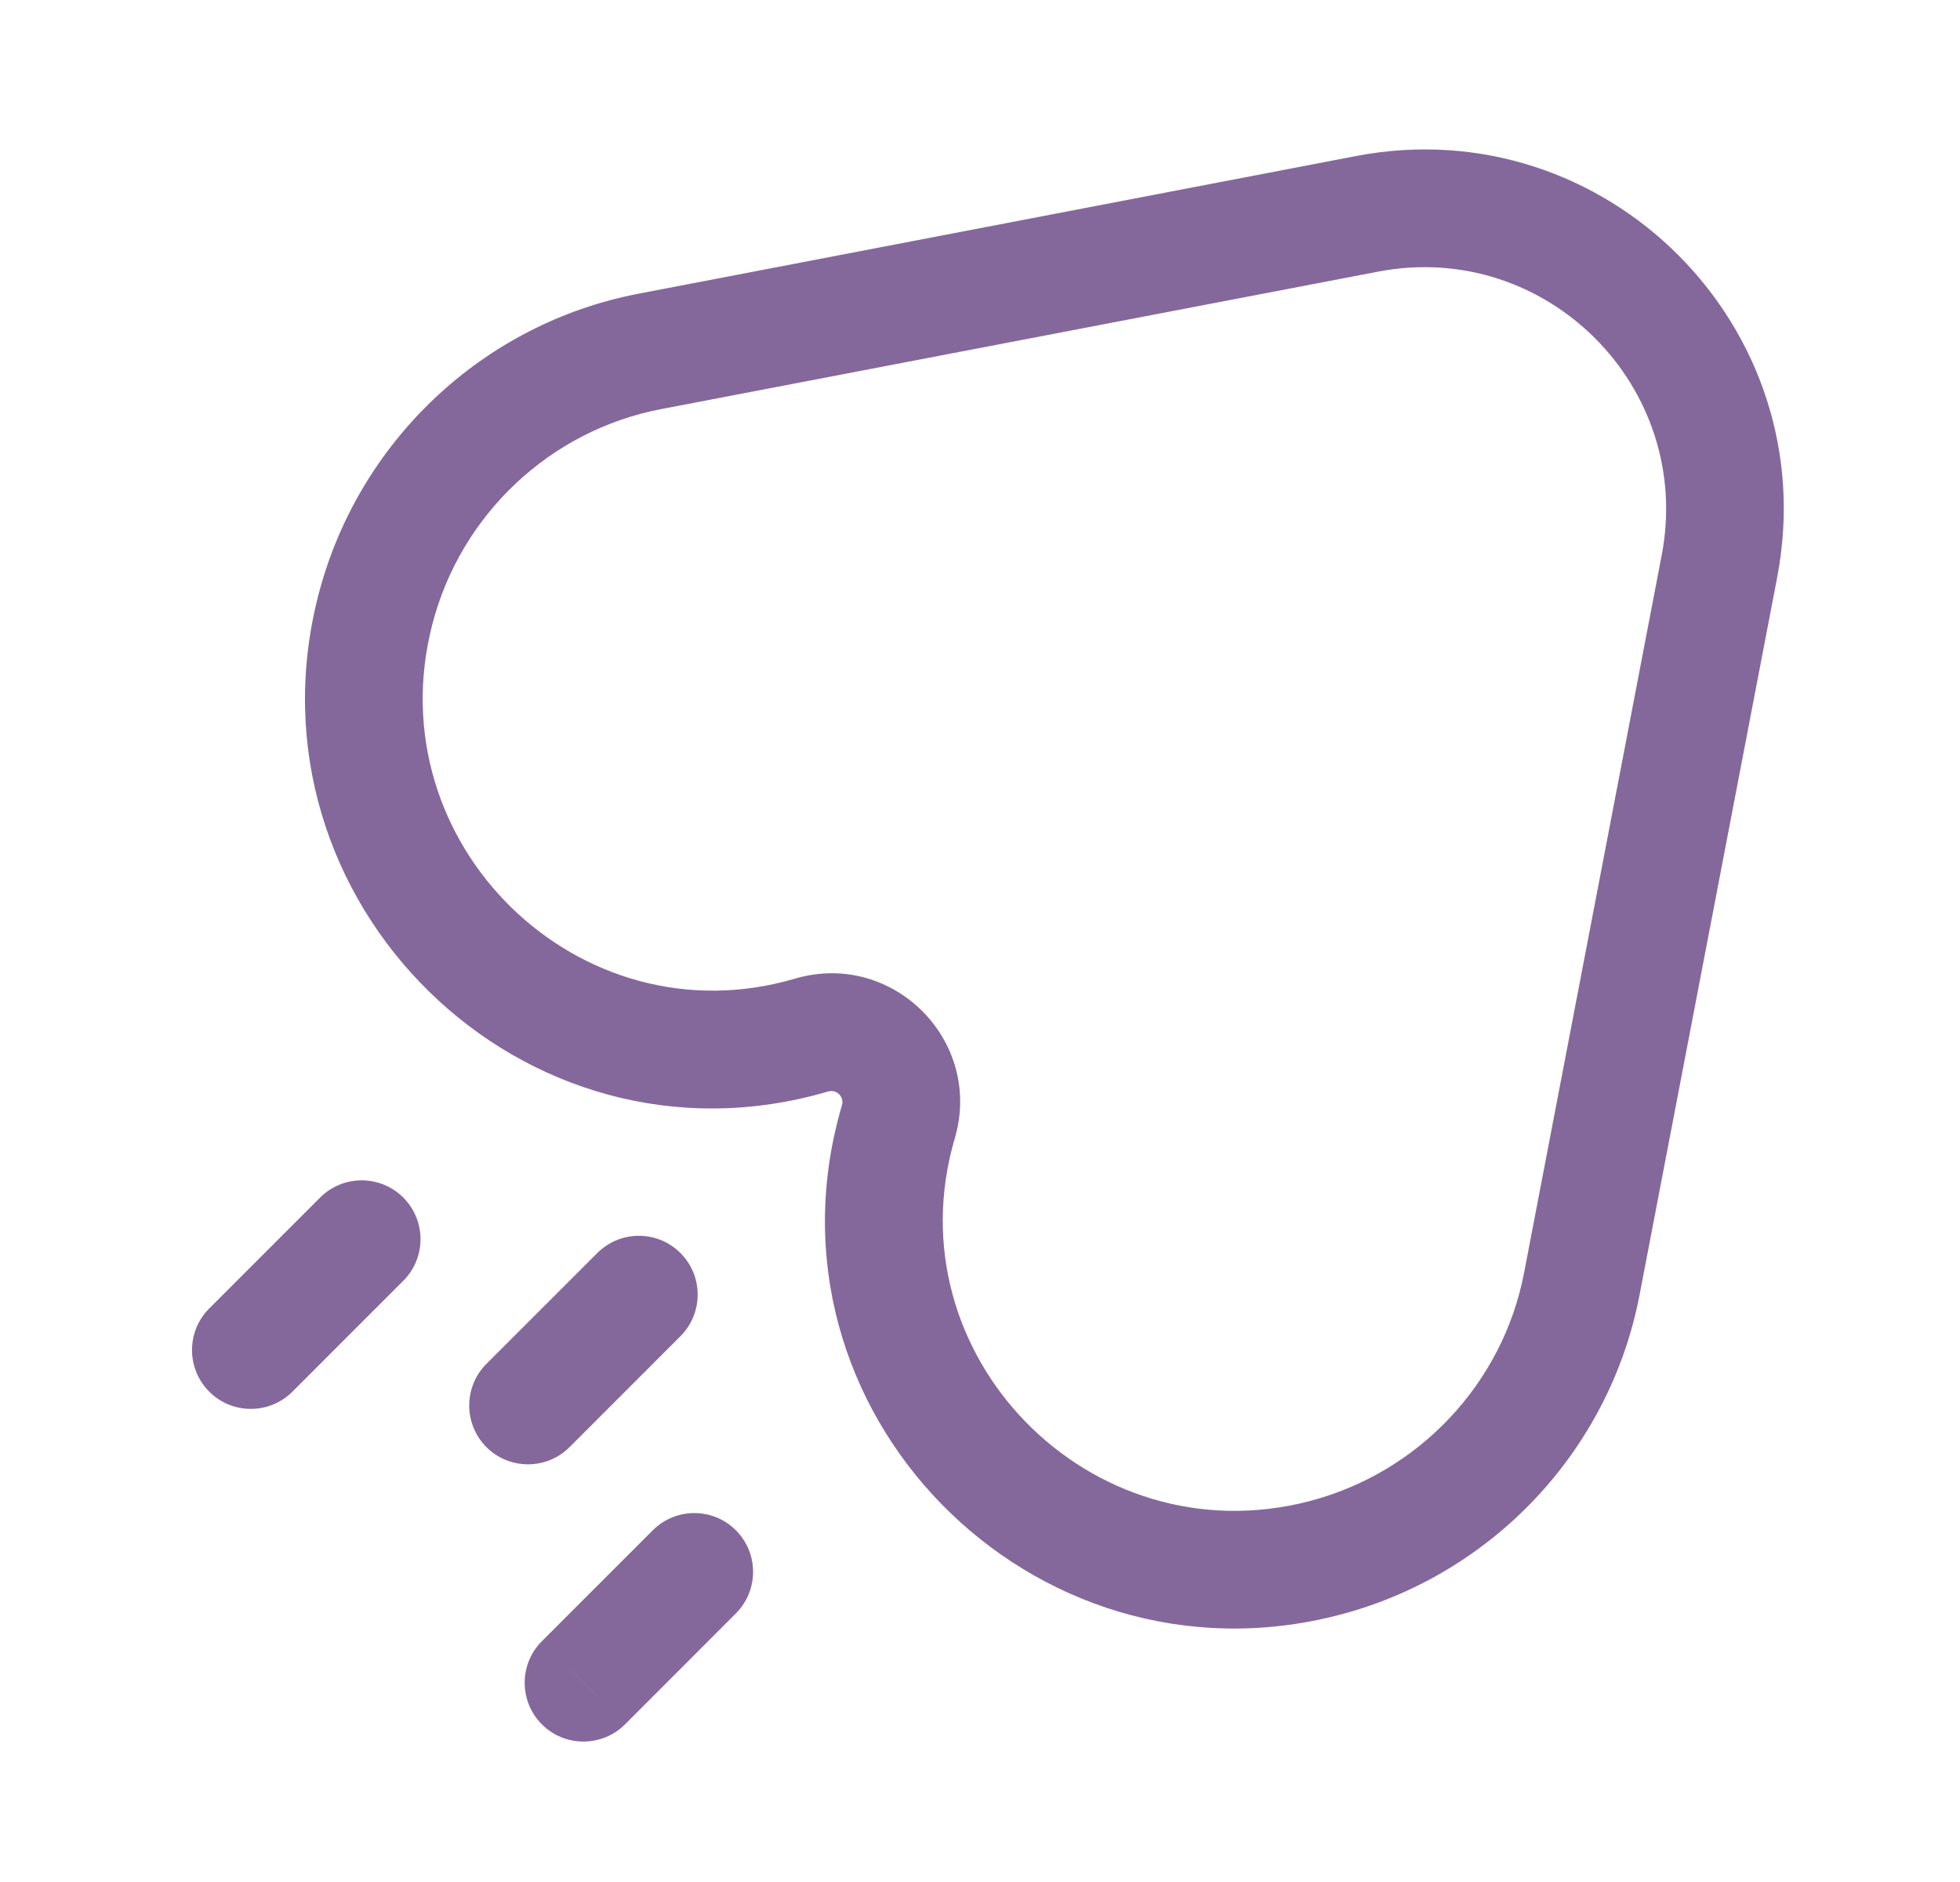 <svg width="25" height="24" viewBox="0 0 25 24" fill="none" xmlns="http://www.w3.org/2000/svg">
<path d="M4.787 7.776L5.514 7.963L4.787 7.776ZM8.287 4.482L8.428 5.218L8.287 4.482ZM10.352 13.2L10.14 12.48L10.352 13.2ZM11.459 14.307L10.739 14.095L11.459 14.307ZM16.883 19.871L17.07 20.597L16.883 19.871ZM20.177 16.371L20.913 16.512L20.177 16.371ZM21.931 7.222L21.195 7.081L21.931 7.222ZM17.436 2.727L17.295 1.99L17.436 2.727ZM6.204 17.393C5.912 17.686 5.912 18.161 6.204 18.454C6.497 18.747 6.972 18.747 7.265 18.454L6.204 17.393ZM8.679 17.04C8.972 16.747 8.972 16.272 8.679 15.979C8.386 15.686 7.912 15.686 7.619 15.979L8.679 17.04ZM6.912 20.929C6.619 21.222 6.619 21.697 6.912 21.99C7.204 22.282 7.679 22.282 7.972 21.99L6.912 20.929ZM9.386 20.575C9.679 20.282 9.679 19.808 9.386 19.515C9.094 19.222 8.619 19.222 8.326 19.515L9.386 20.575ZM2.669 16.686C2.376 16.979 2.376 17.454 2.669 17.747C2.962 18.04 3.437 18.04 3.73 17.747L2.669 16.686ZM5.144 16.333C5.437 16.04 5.437 15.565 5.144 15.272C4.851 14.979 4.376 14.979 4.083 15.272L5.144 16.333ZM21.931 7.222L21.195 7.081L19.44 16.23L20.177 16.371L20.913 16.512L22.668 7.363L21.931 7.222ZM8.287 4.482L8.428 5.218L17.578 3.464L17.436 2.727L17.295 1.99L8.146 3.745L8.287 4.482ZM4.787 7.776L5.514 7.963C5.875 6.564 7.014 5.49 8.428 5.218L8.287 4.482L8.146 3.745C6.157 4.126 4.567 5.632 4.061 7.588L4.787 7.776ZM10.352 13.2L10.14 12.48C7.388 13.29 4.791 10.76 5.514 7.963L4.787 7.776L4.061 7.588C3.052 11.494 6.674 15.063 10.563 13.919L10.352 13.2ZM11.459 14.307L12.178 14.518C12.545 13.272 11.387 12.114 10.14 12.48L10.352 13.2L10.563 13.919C10.671 13.888 10.771 13.988 10.739 14.095L11.459 14.307ZM16.883 19.871L16.695 19.145C13.898 19.867 11.369 17.271 12.178 14.518L11.459 14.307L10.739 14.095C9.595 17.984 13.165 21.606 17.07 20.597L16.883 19.871ZM20.177 16.371L19.44 16.23C19.169 17.645 18.095 18.783 16.695 19.145L16.883 19.871L17.07 20.597C19.027 20.092 20.532 18.501 20.913 16.512L20.177 16.371ZM21.931 7.222L22.668 7.363C23.279 4.177 20.482 1.379 17.295 1.99L17.436 2.727L17.578 3.464C19.723 3.052 21.606 4.936 21.195 7.081L21.931 7.222ZM6.735 17.924L7.265 18.454L8.679 17.04L8.149 16.509L7.619 15.979L6.204 17.393L6.735 17.924ZM7.442 21.459L7.972 21.99L9.386 20.575L8.856 20.045L8.326 19.515L6.912 20.929L7.442 21.459ZM3.199 17.217L3.73 17.747L5.144 16.333L4.613 15.802L4.083 15.272L2.669 16.686L3.199 17.217Z" fill="#84689B"/>
</svg>
